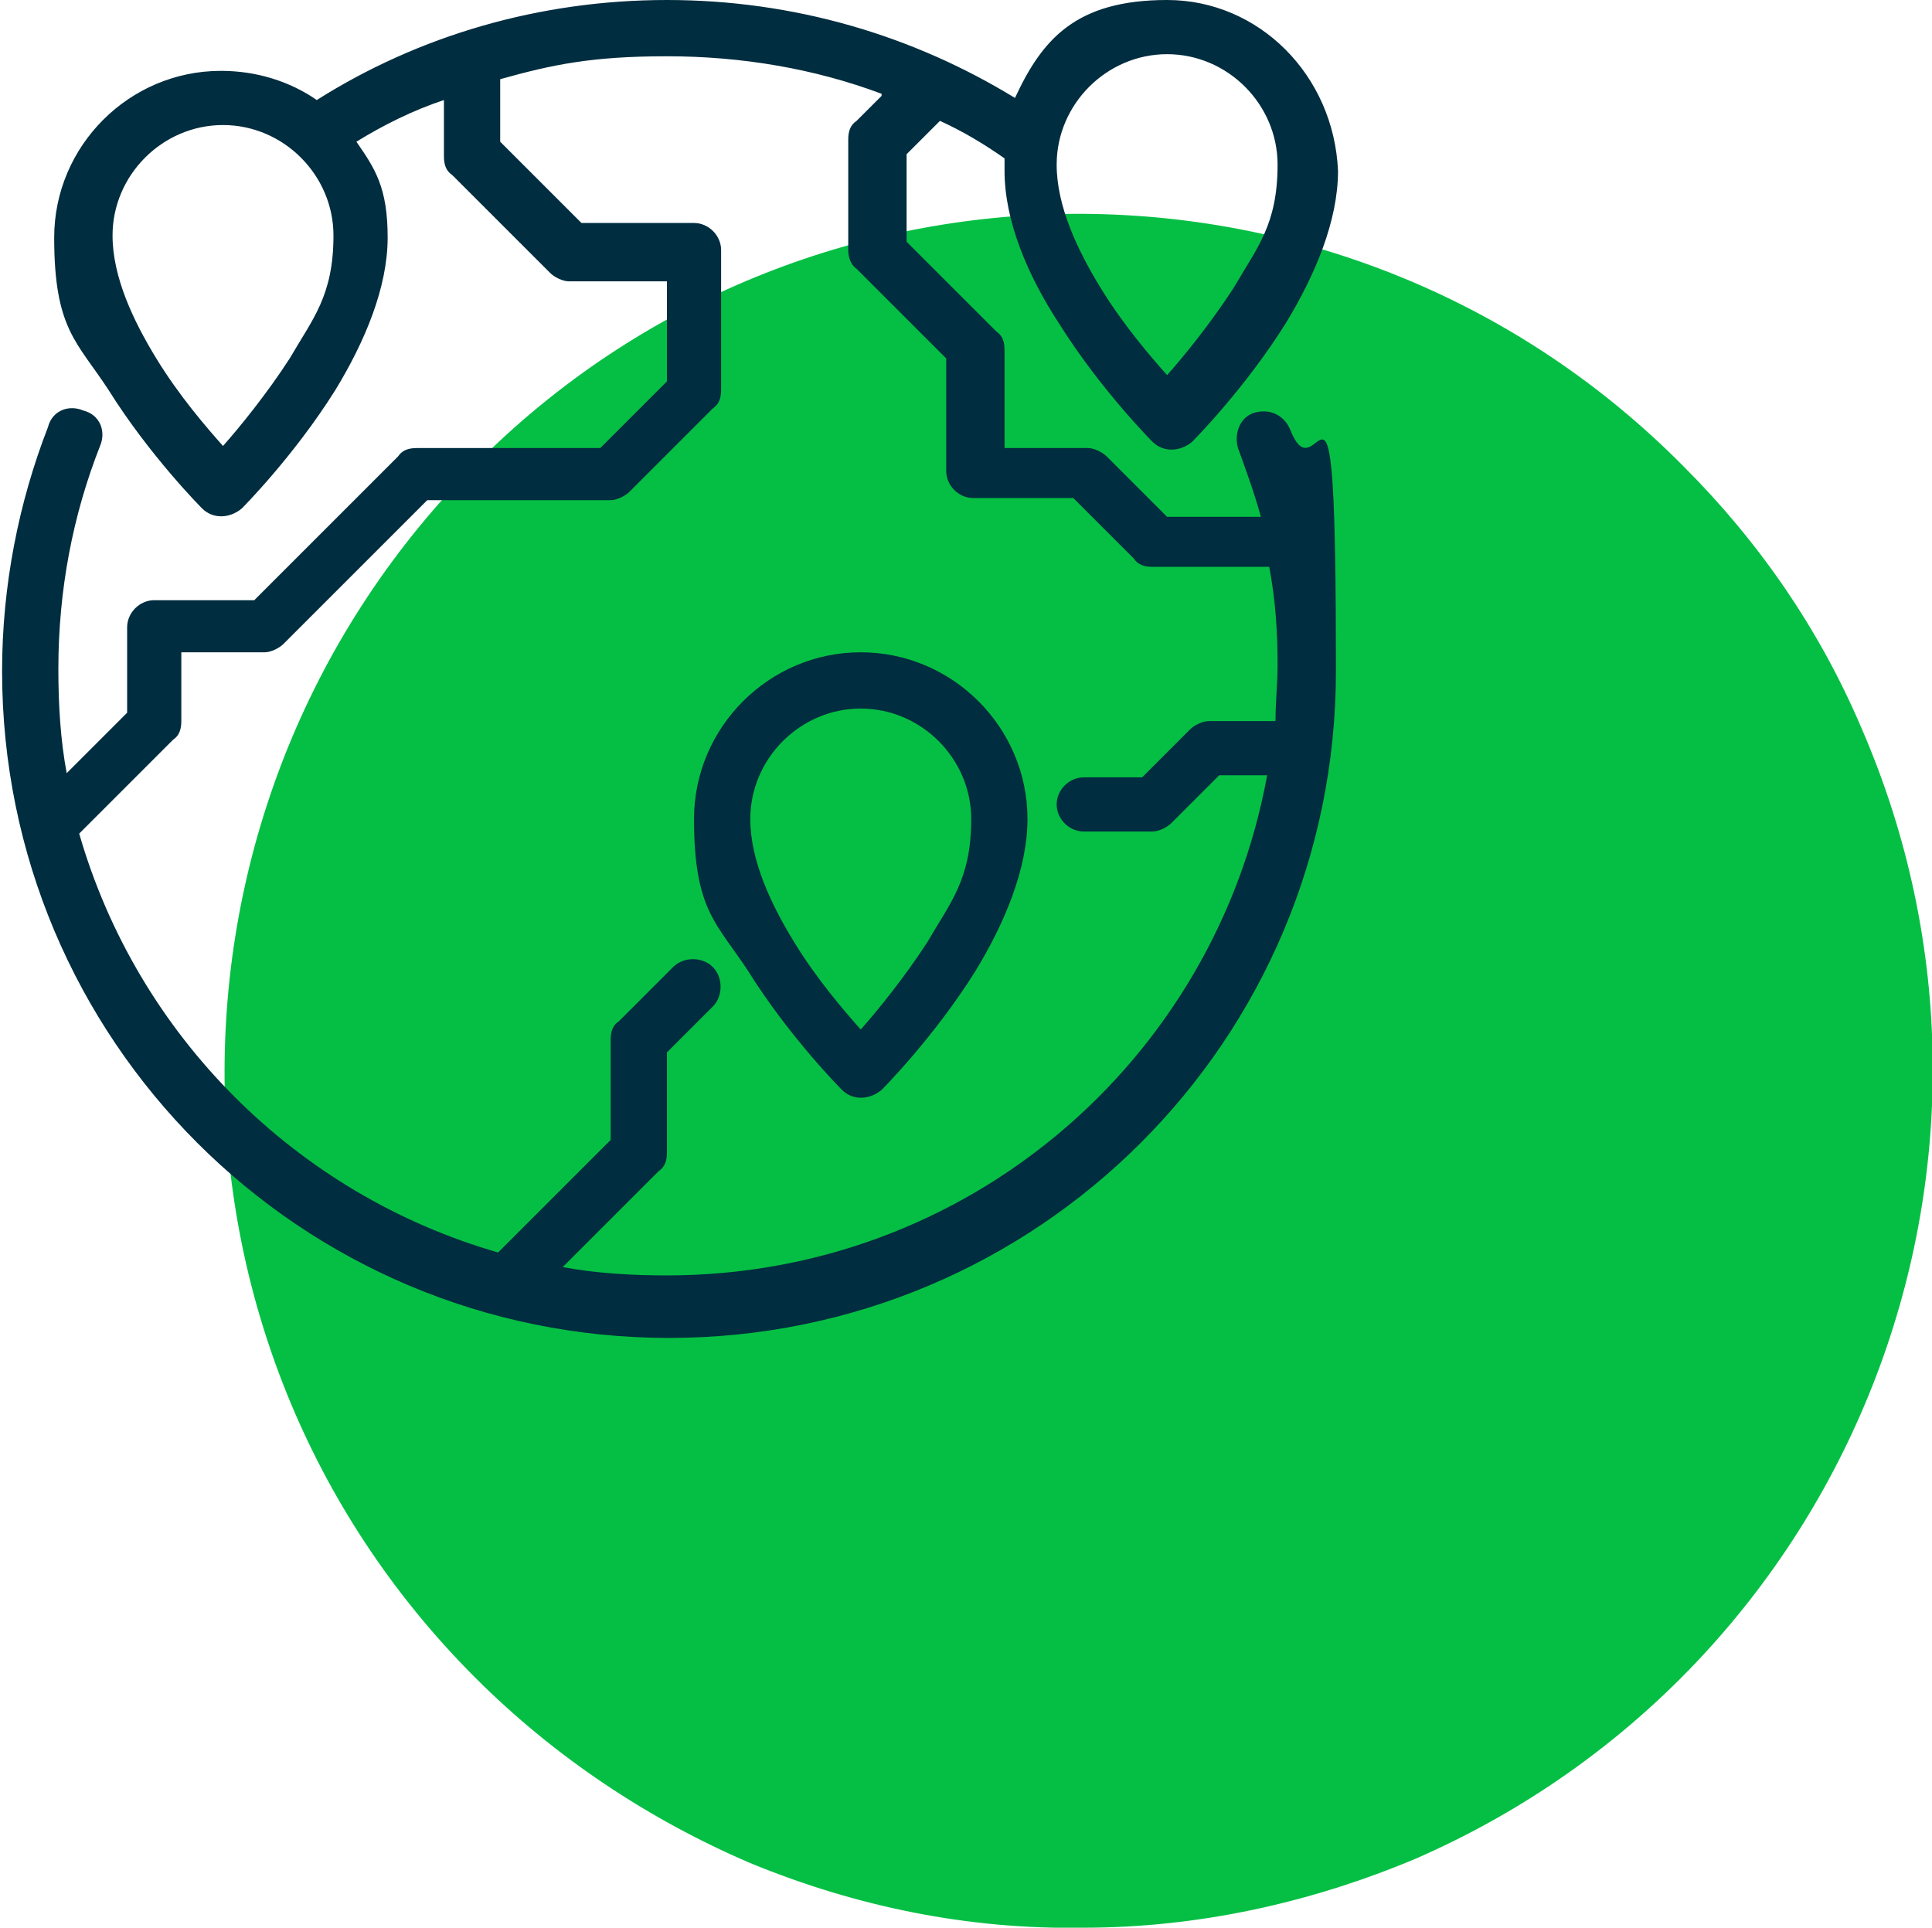 <?xml version="1.0" encoding="UTF-8"?>
<svg id="Calque_1" xmlns="http://www.w3.org/2000/svg" version="1.1" viewBox="0 0 92.7 92.5">
  <!-- Generator: Adobe Illustrator 29.0.0, SVG Export Plug-In . SVG Version: 2.1.0 Build 186)  -->
  <defs>
    <style>
      .st0 {
        fill: #002d3f;
        fill-rule: evenodd;
      }

      .st1 {
        fill: #05bf44;
      }
    </style>
  </defs>
  <g id="Groupe_412">
    <path id="Tracé_158" class="st1" d="M52,92.5c5.5,0,10.9-1.2,15.9-3.3,20.9-9.1,30.5-33.4,21.4-54.3-2-4.7-4.9-8.9-8.5-12.5-15.8-16-41.6-16.2-57.6-.5,0,0-.2.2-.3.3-16.1,16.1-16.2,42.2-.1,58.3,3.8,3.8,8.3,6.8,13.2,8.9,5.1,2.1,10.5,3.2,16,3.1"/>
  </g>
  <path class="st0" d="M48.7,4.7C43.8,1.7,38.1,0,32,0s-11.9,1.7-16.8,4.8c-1.3-.9-2.9-1.4-4.6-1.4-4.4,0-8,3.6-8,8s1.1,5,2.6,7.3c2,3.2,4.5,5.7,4.5,5.7.5.5,1.3.5,1.9,0,0,0,2.5-2.5,4.5-5.7,1.4-2.3,2.5-4.9,2.5-7.3s-.6-3.3-1.5-4.6c1.3-.8,2.7-1.5,4.2-2v2.7c0,.4.1.7.4.9l4.7,4.7c.2.2.6.4.9.4h4.7v4.8l-3.2,3.2h-8.8c-.4,0-.7.1-.9.4l-6.9,6.9h-4.8c-.7,0-1.3.6-1.3,1.3v4.1l-2.9,2.9c-.3-1.6-.4-3.3-.4-5,0-3.8.7-7.4,2-10.7.3-.7,0-1.5-.8-1.7-.7-.3-1.5,0-1.7.8-1.4,3.6-2.2,7.6-2.2,11.7,0,17.7,14.3,32,32,32s32-14.3,32-32-.8-8-2.2-11.6c-.3-.7-1-1-1.7-.8s-1,1-.8,1.7c.4,1.1.8,2.2,1.1,3.3h-4.5l-2.9-2.9c-.2-.2-.6-.4-.9-.4h-4v-4.7c0-.4-.1-.7-.4-.9l-4.3-4.3v-4.2l1.6-1.6c1.1.5,2.1,1.1,3.1,1.8,0,.2,0,.4,0,.6,0,2.4,1.1,5,2.6,7.3,2,3.2,4.5,5.7,4.5,5.7.5.5,1.3.5,1.9,0,0,0,2.5-2.5,4.5-5.7,1.4-2.3,2.5-4.9,2.5-7.3C64,3.6,60.4,0,56,0s-6,1.9-7.3,4.7h0ZM42.3,4.5c-3.2-1.2-6.7-1.8-10.3-1.8s-5.5.4-8,1.1v3l3.9,3.9h5.4c.7,0,1.3.6,1.3,1.3v6.7c0,.4-.1.7-.4.9l-4,4c-.2.2-.6.4-.9.4h-8.8l-6.9,6.9c-.2.2-.6.4-.9.4h-4v3.3c0,.4-.1.7-.4.9l-4.5,4.5c2.8,9.7,10.4,17.3,20.1,20.1l5.4-5.4v-4.8c0-.4.1-.7.4-.9l2.6-2.6c.5-.5,1.4-.5,1.9,0,.5.5.5,1.4,0,1.9l-2.2,2.2v4.8c0,.4-.1.7-.4.9l-4.6,4.6c1.6.3,3.3.4,5,.4,14.4,0,26.3-10.3,28.8-24h-2.3l-2.3,2.3c-.2.2-.6.4-.9.4h-3.3c-.7,0-1.3-.6-1.3-1.3s.6-1.3,1.3-1.3h2.8l2.3-2.3c.2-.2.6-.4.9-.4h3.2c0-.9.1-1.8.1-2.7,0-1.6-.1-3.1-.4-4.7h-5.6c-.4,0-.7-.1-.9-.4l-2.9-2.9h-4.8c-.7,0-1.3-.6-1.3-1.3v-5.4l-4.3-4.3c-.3-.2-.4-.6-.4-.9v-5.3c0-.4.1-.7.4-.9l1.2-1.2ZM40.4,52.3c.5.5,1.3.5,1.9,0,0,0,2.5-2.5,4.5-5.7,1.4-2.3,2.5-4.9,2.5-7.3,0-4.4-3.6-8-8-8s-8,3.6-8,8,1.1,5,2.6,7.3c2,3.2,4.5,5.7,4.5,5.7h0ZM41.3,49.4c-.8-.9-2.1-2.4-3.2-4.2-1.1-1.8-2.1-3.9-2.1-5.9,0-2.9,2.4-5.3,5.3-5.3s5.3,2.4,5.3,5.3-1,4-2.1,5.9c-1.1,1.7-2.4,3.3-3.2,4.2ZM10.7,21.4c-.8-.9-2.1-2.4-3.2-4.2-1.1-1.8-2.1-3.9-2.1-5.9,0-2.9,2.4-5.3,5.3-5.3s5.3,2.4,5.3,5.3-1,4-2.1,5.9c-1.1,1.7-2.4,3.3-3.2,4.2ZM56,18c-.8-.9-2.1-2.4-3.2-4.2-1.1-1.8-2.1-3.9-2.1-5.9,0-2.9,2.4-5.3,5.3-5.3s5.3,2.4,5.3,5.3-1,4-2.1,5.9c-1.1,1.7-2.4,3.3-3.2,4.2Z"/>
</svg>